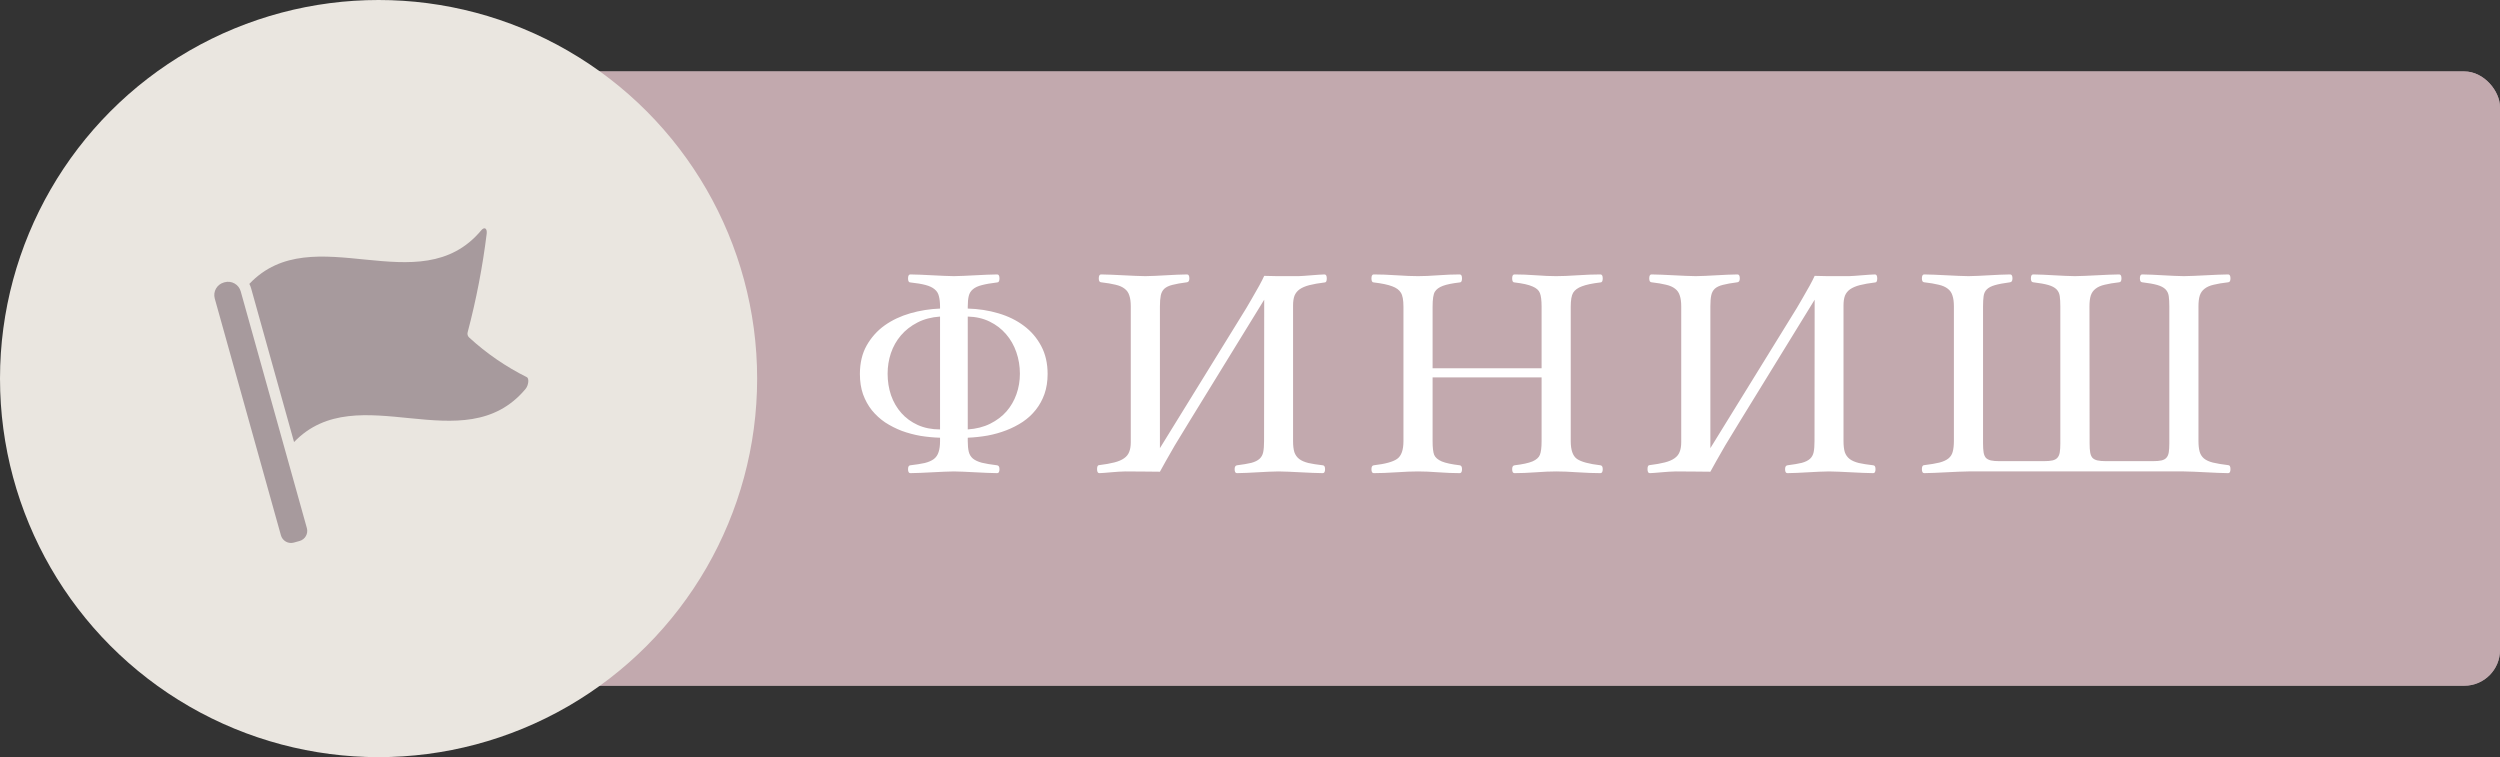 <?xml version="1.0" encoding="UTF-8"?> <svg xmlns="http://www.w3.org/2000/svg" width="700" height="212" viewBox="0 0 700 212" fill="none"><rect x="0" y="0" width="700" height="212" fill="#333333" stroke="none"/> <rect x="68" y="20" width="632" height="172" rx="10" fill="#A79A9D"></rect> <rect x="68" y="20" width="632" height="172" rx="10" fill="#C2A9AE"></rect> <path d="M279.852 131.36C279.852 132.107 279.639 132.48 279.212 132.48C278.412 132.48 277.465 132.453 276.372 132.4C275.279 132.347 274.172 132.293 273.052 132.24C271.932 132.187 270.839 132.133 269.772 132.08C268.732 132.027 267.839 132 267.092 132C266.345 132 265.439 132.027 264.372 132.08C263.305 132.133 262.199 132.187 261.052 132.24C259.932 132.293 258.825 132.347 257.732 132.4C256.639 132.453 255.692 132.48 254.892 132.48C254.465 132.48 254.252 132.107 254.252 131.36C254.252 130.667 254.465 130.307 254.892 130.28C256.519 130.093 257.865 129.88 258.932 129.64C259.999 129.373 260.852 129 261.492 128.52C262.132 128.013 262.572 127.36 262.812 126.56C263.079 125.76 263.212 124.747 263.212 123.52V122.56C261.372 122.507 259.545 122.333 257.732 122.04C255.919 121.72 254.172 121.253 252.492 120.64C250.839 120 249.292 119.213 247.852 118.28C246.439 117.32 245.199 116.187 244.132 114.88C243.092 113.573 242.265 112.08 241.652 110.4C241.065 108.72 240.772 106.827 240.772 104.72C240.772 101.653 241.399 99 242.652 96.76C243.932 94.493 245.612 92.613 247.692 91.12C249.799 89.627 252.199 88.493 254.892 87.72C257.585 86.947 260.359 86.507 263.212 86.4V85.88C263.212 84.68 263.105 83.693 262.892 82.92C262.705 82.12 262.305 81.48 261.692 81C261.105 80.493 260.265 80.093 259.172 79.8C258.079 79.507 256.652 79.267 254.892 79.08C254.465 79.08 254.252 78.707 254.252 77.96C254.252 77.213 254.465 76.84 254.892 76.84C255.692 76.84 256.639 76.867 257.732 76.92C258.825 76.973 259.932 77.027 261.052 77.08C262.199 77.133 263.305 77.187 264.372 77.24C265.439 77.293 266.345 77.32 267.092 77.32C267.839 77.32 268.732 77.293 269.772 77.24C270.839 77.187 271.932 77.133 273.052 77.08C274.172 77.027 275.279 76.973 276.372 76.92C277.465 76.867 278.412 76.84 279.212 76.84C279.639 76.84 279.852 77.213 279.852 77.96C279.852 78.707 279.639 79.08 279.212 79.08C277.425 79.293 275.985 79.547 274.892 79.84C273.825 80.107 272.999 80.493 272.412 81C271.825 81.48 271.439 82.107 271.252 82.88C271.065 83.653 270.972 84.653 270.972 85.88V86.4C273.985 86.48 276.839 86.92 279.532 87.72C282.252 88.52 284.625 89.68 286.652 91.2C288.705 92.72 290.332 94.613 291.532 96.88C292.732 99.12 293.332 101.733 293.332 104.72C293.332 106.773 293.039 108.64 292.452 110.32C291.865 111.973 291.052 113.453 290.012 114.76C288.999 116.04 287.785 117.16 286.372 118.12C284.959 119.053 283.425 119.84 281.772 120.48C280.119 121.12 278.372 121.613 276.532 121.96C274.692 122.28 272.839 122.48 270.972 122.56V123.52C270.972 124.72 271.065 125.707 271.252 126.48C271.439 127.253 271.825 127.893 272.412 128.4C272.999 128.88 273.825 129.267 274.892 129.56C275.985 129.827 277.412 130.067 279.172 130.28C279.625 130.333 279.852 130.693 279.852 131.36ZM248.532 104.64C248.532 106.773 248.852 108.787 249.492 110.68C250.159 112.573 251.119 114.227 252.372 115.64C253.625 117.053 255.159 118.173 256.972 119C258.812 119.827 260.892 120.24 263.212 120.24V88.64C260.812 88.8 258.692 89.36 256.852 90.32C255.039 91.253 253.505 92.453 252.252 93.92C251.025 95.36 250.092 97.013 249.452 98.88C248.839 100.72 248.532 102.64 248.532 104.64ZM285.572 104.64C285.572 102.533 285.239 100.52 284.572 98.6C283.905 96.68 282.945 95 281.692 93.56C280.439 92.093 278.905 90.92 277.092 90.04C275.305 89.16 273.265 88.693 270.972 88.64V120.24C273.345 120.08 275.439 119.547 277.252 118.64C279.065 117.733 280.585 116.587 281.812 115.2C283.039 113.787 283.972 112.173 284.612 110.36C285.252 108.547 285.572 106.64 285.572 104.64ZM324.778 125.48L347.138 89.24C348.498 87.08 349.604 85.24 350.458 83.72C351.338 82.2 352.044 80.96 352.578 80C353.191 78.88 353.658 77.96 353.978 77.24C354.858 77.267 356.071 77.293 357.618 77.32C359.164 77.32 361.151 77.32 363.578 77.32C363.924 77.32 364.431 77.293 365.098 77.24C365.764 77.187 366.458 77.133 367.178 77.08C367.924 77.027 368.631 76.973 369.298 76.92C369.991 76.867 370.511 76.84 370.858 76.84C371.284 76.84 371.498 77.213 371.498 77.96C371.498 78.707 371.311 79.08 370.938 79.08C369.204 79.293 367.764 79.547 366.618 79.84C365.498 80.133 364.591 80.52 363.898 81C363.231 81.48 362.751 82.08 362.458 82.8C362.191 83.52 362.058 84.427 362.058 85.52V123.52C362.058 124.773 362.178 125.8 362.418 126.6C362.684 127.373 363.138 128.013 363.778 128.52C364.418 129 365.271 129.373 366.338 129.64C367.404 129.88 368.751 130.093 370.378 130.28C370.804 130.307 371.018 130.667 371.018 131.36C371.018 132.107 370.804 132.48 370.378 132.48C369.578 132.48 368.618 132.453 367.498 132.4C366.404 132.347 365.284 132.293 364.138 132.24C362.991 132.187 361.871 132.133 360.778 132.08C359.684 132.027 358.751 132 357.978 132C357.178 132 356.271 132.027 355.258 132.08C354.244 132.133 353.218 132.187 352.178 132.24C351.138 132.293 350.111 132.347 349.098 132.4C348.084 132.453 347.164 132.48 346.338 132.48C345.911 132.48 345.698 132.107 345.698 131.36C345.698 130.693 345.924 130.333 346.378 130.28C348.058 130.067 349.391 129.84 350.378 129.6C351.364 129.333 352.124 128.96 352.658 128.48C353.191 128 353.538 127.373 353.698 126.6C353.858 125.827 353.938 124.8 353.938 123.52L353.978 83.92L333.178 117.76C331.444 120.56 330.031 122.88 328.938 124.72C327.871 126.533 327.031 128 326.418 129.12C325.698 130.4 325.151 131.387 324.778 132.08C323.871 132.08 322.551 132.067 320.818 132.04C319.084 132.013 317.178 132 315.098 132C314.511 132 313.871 132.027 313.178 132.08C312.484 132.133 311.791 132.187 311.098 132.24C310.431 132.293 309.804 132.347 309.218 132.4C308.658 132.453 308.191 132.48 307.818 132.48C307.391 132.48 307.178 132.107 307.178 131.36C307.178 130.613 307.364 130.24 307.738 130.24C309.471 130.027 310.898 129.773 312.018 129.48C313.164 129.187 314.071 128.8 314.738 128.32C315.431 127.84 315.911 127.24 316.178 126.52C316.471 125.8 316.618 124.893 316.618 123.8V85.8C316.618 84.547 316.484 83.533 316.218 82.76C315.978 81.96 315.538 81.32 314.898 80.84C314.258 80.333 313.404 79.96 312.338 79.72C311.271 79.453 309.924 79.227 308.298 79.04C307.871 79.013 307.658 78.653 307.658 77.96C307.658 77.213 307.871 76.84 308.298 76.84C309.098 76.84 310.044 76.867 311.138 76.92C312.258 76.973 313.391 77.027 314.538 77.08C315.684 77.133 316.804 77.187 317.898 77.24C318.991 77.293 319.924 77.32 320.698 77.32C321.498 77.32 322.391 77.293 323.378 77.24C324.391 77.187 325.418 77.133 326.458 77.08C327.524 77.027 328.564 76.973 329.578 76.92C330.618 76.867 331.551 76.84 332.378 76.84C332.804 76.84 333.018 77.213 333.018 77.96C333.018 78.627 332.791 78.987 332.338 79.04C330.658 79.253 329.311 79.493 328.298 79.76C327.311 80 326.551 80.36 326.018 80.84C325.511 81.32 325.178 81.947 325.018 82.72C324.858 83.493 324.778 84.52 324.778 85.8V125.48ZM448.766 131.36C448.766 132.107 448.552 132.48 448.126 132.48C446.312 132.48 444.166 132.4 441.686 132.24C439.339 132.08 437.352 132 435.726 132C434.099 132 432.219 132.08 430.086 132.24C427.846 132.4 425.832 132.48 424.046 132.48C423.619 132.48 423.406 132.107 423.406 131.36C423.406 130.693 423.632 130.333 424.086 130.28C426.326 130.013 427.992 129.653 429.086 129.2C430.179 128.72 430.872 128.107 431.166 127.36C431.486 126.587 431.646 125.307 431.646 123.52V105.68H401.126V123.52C401.126 125.307 401.272 126.587 401.566 127.36C401.886 128.107 402.592 128.72 403.686 129.2C404.779 129.653 406.459 130.013 408.726 130.28C409.152 130.333 409.366 130.693 409.366 131.36C409.366 132.107 409.152 132.48 408.726 132.48C406.939 132.48 404.926 132.4 402.686 132.24C400.552 132.08 398.672 132 397.046 132C395.419 132 393.419 132.08 391.046 132.24C388.566 132.4 386.432 132.48 384.646 132.48C384.219 132.48 384.006 132.107 384.006 131.36C384.006 130.693 384.219 130.333 384.646 130.28C387.872 129.907 390.059 129.307 391.206 128.48C392.379 127.653 392.966 126 392.966 123.52V85.88C392.966 84.013 392.726 82.707 392.246 81.96C391.792 81.187 390.979 80.587 389.806 80.16C388.632 79.707 386.912 79.347 384.646 79.08C384.219 79.08 384.006 78.707 384.006 77.96C384.006 77.213 384.219 76.84 384.646 76.84C386.432 76.84 388.566 76.92 391.046 77.08C393.419 77.24 395.419 77.32 397.046 77.32C398.672 77.32 400.552 77.24 402.686 77.08C404.926 76.92 406.939 76.84 408.726 76.84C409.152 76.84 409.366 77.213 409.366 77.96C409.366 78.707 409.152 79.08 408.726 79.08C406.646 79.32 405.072 79.64 404.006 80.04C402.939 80.44 402.192 80.987 401.766 81.68C401.339 82.347 401.126 83.747 401.126 85.88V103.12H431.646V85.88C431.646 84.093 431.486 82.813 431.166 82.04C430.872 81.267 430.179 80.653 429.086 80.2C428.019 79.72 426.339 79.347 424.046 79.08C423.619 79.08 423.406 78.707 423.406 77.96C423.406 77.213 423.619 76.84 424.046 76.84C425.832 76.84 427.846 76.92 430.086 77.08C432.219 77.24 434.099 77.32 435.726 77.32C437.352 77.32 439.339 77.24 441.686 77.08C444.166 76.92 446.312 76.84 448.126 76.84C448.552 76.84 448.766 77.213 448.766 77.96C448.766 78.707 448.552 79.08 448.126 79.08C445.859 79.347 444.139 79.707 442.966 80.16C441.792 80.587 440.966 81.187 440.486 81.96C440.032 82.707 439.806 84.013 439.806 85.88V123.52C439.806 126 440.379 127.653 441.526 128.48C442.699 129.307 444.899 129.907 448.126 130.28C448.552 130.333 448.766 130.693 448.766 131.36ZM478.903 125.48L501.263 89.24C502.623 87.08 503.729 85.24 504.583 83.72C505.463 82.2 506.169 80.96 506.703 80C507.316 78.88 507.783 77.96 508.103 77.24C508.983 77.267 510.196 77.293 511.743 77.32C513.289 77.32 515.276 77.32 517.703 77.32C518.049 77.32 518.556 77.293 519.223 77.24C519.889 77.187 520.583 77.133 521.303 77.08C522.049 77.027 522.756 76.973 523.423 76.92C524.116 76.867 524.636 76.84 524.983 76.84C525.409 76.84 525.623 77.213 525.623 77.96C525.623 78.707 525.436 79.08 525.063 79.08C523.329 79.293 521.889 79.547 520.743 79.84C519.623 80.133 518.716 80.52 518.023 81C517.356 81.48 516.876 82.08 516.583 82.8C516.316 83.52 516.183 84.427 516.183 85.52V123.52C516.183 124.773 516.303 125.8 516.543 126.6C516.809 127.373 517.263 128.013 517.903 128.52C518.543 129 519.396 129.373 520.463 129.64C521.529 129.88 522.876 130.093 524.503 130.28C524.929 130.307 525.143 130.667 525.143 131.36C525.143 132.107 524.929 132.48 524.503 132.48C523.703 132.48 522.743 132.453 521.623 132.4C520.529 132.347 519.409 132.293 518.263 132.24C517.116 132.187 515.996 132.133 514.903 132.08C513.809 132.027 512.876 132 512.103 132C511.303 132 510.396 132.027 509.383 132.08C508.369 132.133 507.343 132.187 506.303 132.24C505.263 132.293 504.236 132.347 503.223 132.4C502.209 132.453 501.289 132.48 500.463 132.48C500.036 132.48 499.823 132.107 499.823 131.36C499.823 130.693 500.049 130.333 500.503 130.28C502.183 130.067 503.516 129.84 504.503 129.6C505.489 129.333 506.249 128.96 506.783 128.48C507.316 128 507.663 127.373 507.823 126.6C507.983 125.827 508.063 124.8 508.063 123.52L508.103 83.92L487.303 117.76C485.569 120.56 484.156 122.88 483.063 124.72C481.996 126.533 481.156 128 480.543 129.12C479.823 130.4 479.276 131.387 478.903 132.08C477.996 132.08 476.676 132.067 474.943 132.04C473.209 132.013 471.303 132 469.223 132C468.636 132 467.996 132.027 467.303 132.08C466.609 132.133 465.916 132.187 465.223 132.24C464.556 132.293 463.929 132.347 463.343 132.4C462.783 132.453 462.316 132.48 461.943 132.48C461.516 132.48 461.303 132.107 461.303 131.36C461.303 130.613 461.489 130.24 461.863 130.24C463.596 130.027 465.023 129.773 466.143 129.48C467.289 129.187 468.196 128.8 468.863 128.32C469.556 127.84 470.036 127.24 470.303 126.52C470.596 125.8 470.743 124.893 470.743 123.8V85.8C470.743 84.547 470.609 83.533 470.343 82.76C470.103 81.96 469.663 81.32 469.023 80.84C468.383 80.333 467.529 79.96 466.463 79.72C465.396 79.453 464.049 79.227 462.423 79.04C461.996 79.013 461.783 78.653 461.783 77.96C461.783 77.213 461.996 76.84 462.423 76.84C463.223 76.84 464.169 76.867 465.263 76.92C466.383 76.973 467.516 77.027 468.663 77.08C469.809 77.133 470.929 77.187 472.023 77.24C473.116 77.293 474.049 77.32 474.823 77.32C475.623 77.32 476.516 77.293 477.503 77.24C478.516 77.187 479.543 77.133 480.583 77.08C481.649 77.027 482.689 76.973 483.703 76.92C484.743 76.867 485.676 76.84 486.503 76.84C486.929 76.84 487.143 77.213 487.143 77.96C487.143 78.627 486.916 78.987 486.463 79.04C484.783 79.253 483.436 79.493 482.423 79.76C481.436 80 480.676 80.36 480.143 80.84C479.636 81.32 479.303 81.947 479.143 82.72C478.983 83.493 478.903 84.52 478.903 85.8V125.48ZM602.891 129.12C603.851 129.12 604.624 129.053 605.211 128.92C605.797 128.787 606.251 128.547 606.571 128.2C606.917 127.827 607.144 127.32 607.251 126.68C607.357 126.04 607.411 125.213 607.411 124.2V85.8C607.411 84.653 607.357 83.693 607.251 82.92C607.144 82.147 606.837 81.507 606.331 81C605.824 80.493 605.064 80.093 604.051 79.8C603.037 79.507 601.624 79.253 599.811 79.04C599.384 79.013 599.171 78.653 599.171 77.96C599.171 77.213 599.384 76.84 599.811 76.84C600.637 76.84 601.557 76.867 602.571 76.92C603.584 76.973 604.611 77.027 605.651 77.08C606.717 77.133 607.757 77.187 608.771 77.24C609.784 77.293 610.691 77.32 611.491 77.32C612.264 77.32 613.197 77.293 614.291 77.24C615.384 77.187 616.504 77.133 617.651 77.08C618.797 77.027 619.917 76.973 621.011 76.92C622.131 76.867 623.091 76.84 623.891 76.84C624.317 76.84 624.531 77.213 624.531 77.96C624.531 78.653 624.317 79.013 623.891 79.04C622.264 79.227 620.917 79.453 619.851 79.72C618.784 79.96 617.931 80.333 617.291 80.84C616.651 81.32 616.197 81.96 615.931 82.76C615.691 83.533 615.571 84.547 615.571 85.8V123.44C615.571 124.64 615.677 125.64 615.891 126.44C616.104 127.213 616.504 127.853 617.091 128.36C617.704 128.867 618.544 129.253 619.611 129.52C620.704 129.787 622.131 130.027 623.891 130.24C624.317 130.24 624.531 130.613 624.531 131.36C624.531 132.107 624.317 132.48 623.891 132.48C623.091 132.48 622.131 132.453 621.011 132.4C619.917 132.347 618.797 132.293 617.651 132.24C616.504 132.187 615.384 132.133 614.291 132.08C613.197 132.027 612.264 132 611.491 132H551.171C550.397 132 549.464 132.027 548.371 132.08C547.277 132.133 546.157 132.187 545.011 132.24C543.864 132.293 542.731 132.347 541.611 132.4C540.517 132.453 539.571 132.48 538.771 132.48C538.344 132.48 538.131 132.107 538.131 131.36C538.131 130.613 538.344 130.24 538.771 130.24C540.531 130.027 541.957 129.787 543.051 129.52C544.144 129.227 544.984 128.84 545.571 128.36C546.184 127.853 546.584 127.213 546.771 126.44C546.984 125.667 547.091 124.667 547.091 123.44V85.8C547.091 84.547 546.957 83.533 546.691 82.76C546.451 81.96 546.011 81.32 545.371 80.84C544.731 80.333 543.877 79.96 542.811 79.72C541.744 79.453 540.397 79.227 538.771 79.04C538.344 79.013 538.131 78.653 538.131 77.96C538.131 77.213 538.344 76.84 538.771 76.84C539.571 76.84 540.517 76.867 541.611 76.92C542.731 76.973 543.864 77.027 545.011 77.08C546.157 77.133 547.277 77.187 548.371 77.24C549.464 77.293 550.397 77.32 551.171 77.32C551.971 77.32 552.864 77.293 553.851 77.24C554.864 77.187 555.891 77.133 556.931 77.08C557.997 77.027 559.037 76.973 560.051 76.92C561.091 76.867 562.024 76.84 562.851 76.84C563.277 76.84 563.491 77.213 563.491 77.96C563.491 78.627 563.264 78.987 562.811 79.04C560.997 79.28 559.584 79.547 558.571 79.84C557.557 80.133 556.797 80.533 556.291 81.04C555.811 81.52 555.517 82.147 555.411 82.92C555.304 83.667 555.251 84.627 555.251 85.8V124.2C555.251 125.213 555.304 126.04 555.411 126.68C555.517 127.32 555.731 127.827 556.051 128.2C556.397 128.547 556.864 128.787 557.451 128.92C558.037 129.053 558.811 129.12 559.771 129.12H572.371C573.331 129.12 574.104 129.053 574.691 128.92C575.277 128.787 575.731 128.547 576.051 128.2C576.397 127.827 576.624 127.32 576.731 126.68C576.837 126.04 576.891 125.213 576.891 124.2V85.8C576.891 84.653 576.837 83.693 576.731 82.92C576.624 82.147 576.317 81.507 575.811 81C575.304 80.493 574.544 80.093 573.531 79.8C572.517 79.507 571.104 79.253 569.291 79.04C568.864 79.013 568.651 78.653 568.651 77.96C568.651 77.213 568.864 76.84 569.291 76.84C570.117 76.84 571.037 76.867 572.051 76.92C573.064 76.973 574.091 77.027 575.131 77.08C576.197 77.133 577.237 77.187 578.251 77.24C579.264 77.293 580.171 77.32 580.971 77.32C581.744 77.32 582.677 77.293 583.771 77.24C584.864 77.187 585.984 77.133 587.131 77.08C588.277 77.027 589.397 76.973 590.491 76.92C591.611 76.867 592.571 76.84 593.371 76.84C593.797 76.84 594.011 77.213 594.011 77.96C594.011 78.653 593.797 79.013 593.371 79.04C591.744 79.227 590.397 79.453 589.331 79.72C588.264 79.96 587.411 80.333 586.771 80.84C586.131 81.32 585.677 81.96 585.411 82.76C585.171 83.533 585.051 84.547 585.051 85.8L585.091 124.2C585.091 125.213 585.144 126.04 585.251 126.68C585.357 127.32 585.571 127.827 585.891 128.2C586.237 128.547 586.704 128.787 587.291 128.92C587.877 129.053 588.651 129.12 589.611 129.12H602.891Z" fill="white"></path> <circle cx="106" cy="106" r="106" fill="#EAE6E0"></circle> <g clip-path="url(#clip0_26_115)"> <path d="M82.269 151.925L83.89 151.472C85.448 151.036 86.358 149.42 85.923 147.862L67.4 81.575C67.138 80.64 66.516 79.846 65.67 79.37C64.823 78.893 63.822 78.772 62.887 79.034L62.678 79.092C60.73 79.636 59.592 81.657 60.136 83.605L78.659 149.891C79.095 151.45 80.711 152.36 82.269 151.925Z" fill="#A79A9D"></path> <path d="M147.499 105.601C141.625 102.672 136.191 98.934 131.356 94.495C130.949 94.123 130.79 93.552 130.946 93.023C133.342 83.96 135.121 74.744 136.272 65.44C136.454 63.892 135.619 63.437 134.739 64.499C117.473 85.149 87.599 60.721 69.816 79.49C70.03 79.889 70.198 80.312 70.317 80.749L82.334 123.778C100.146 105.237 129.914 129.513 147.15 108.909C148.03 107.847 148.197 105.905 147.499 105.601Z" fill="#A79A9D"></path> </g> <defs> <clipPath id="clip0_26_115"> <rect width="22" height="22" fill="white" transform="translate(60 64) scale(4)"></rect> </clipPath> </defs> </svg> 
